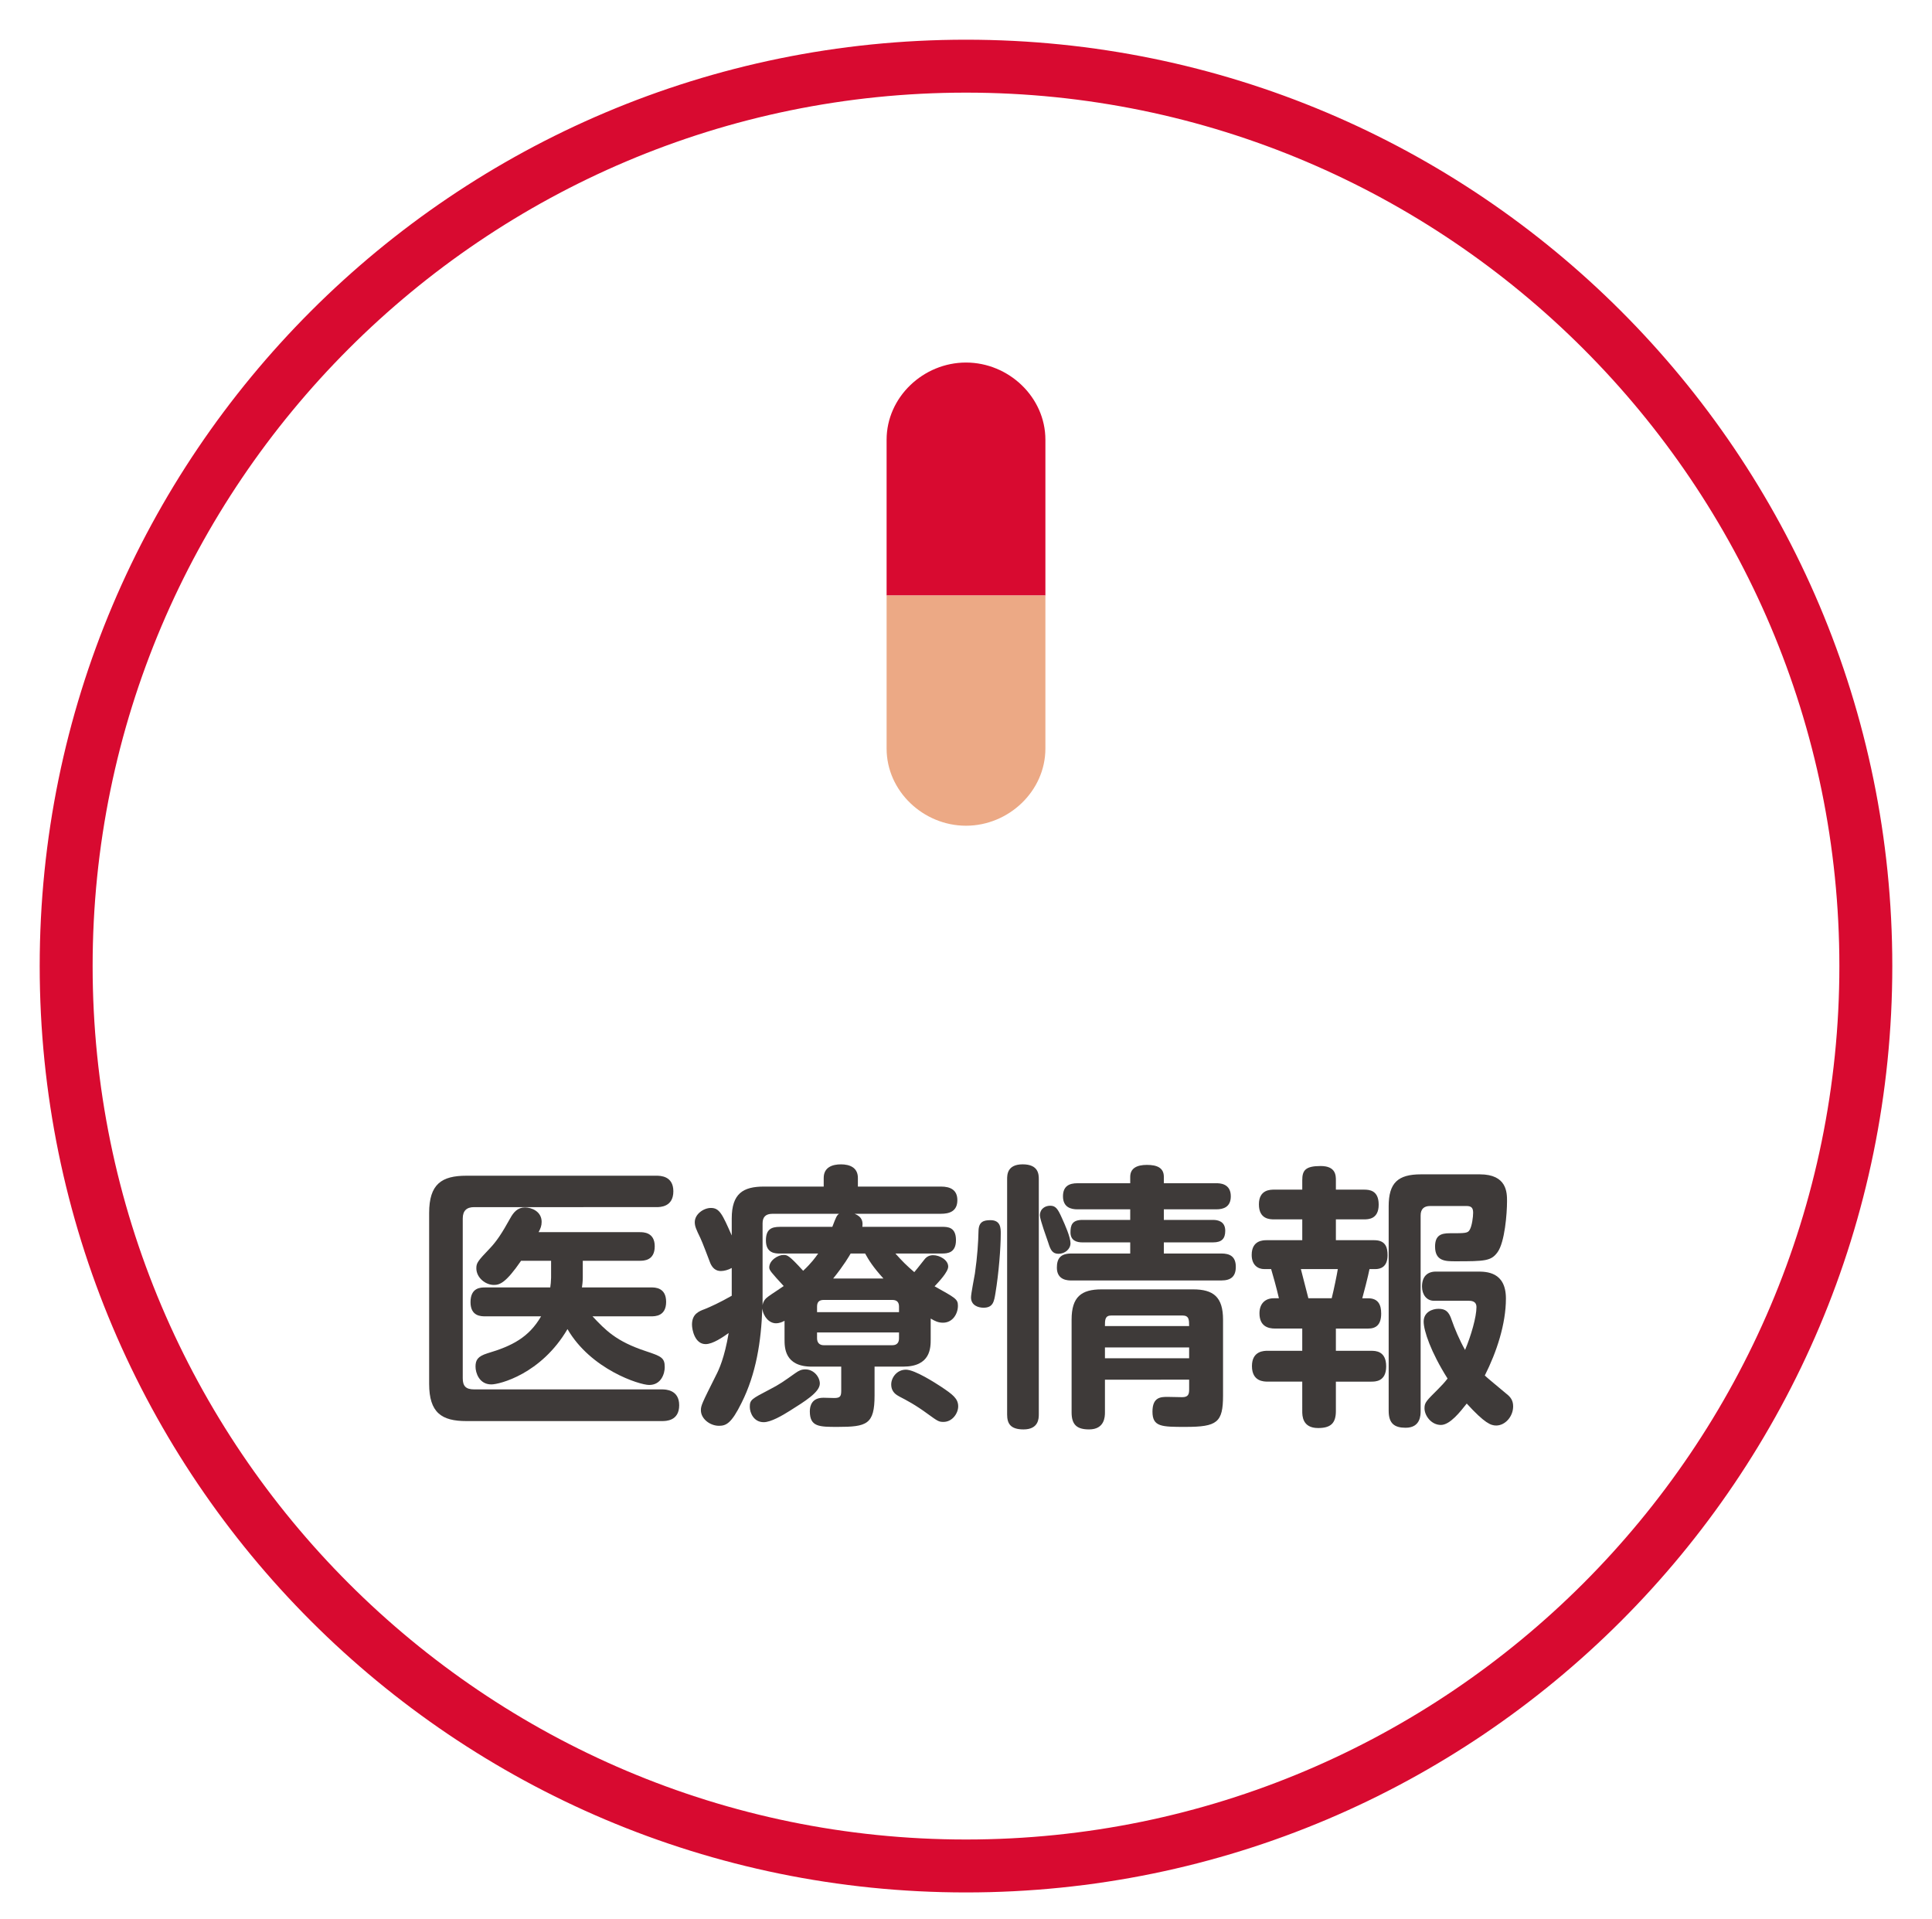 <?xml version="1.0" encoding="utf-8"?>
<!-- Generator: Adobe Illustrator 16.2.1, SVG Export Plug-In . SVG Version: 6.00 Build 0)  -->
<!DOCTYPE svg PUBLIC "-//W3C//DTD SVG 1.1//EN" "http://www.w3.org/Graphics/SVG/1.1/DTD/svg11.dtd">
<svg version="1.1" id="レイヤー_1" xmlns="http://www.w3.org/2000/svg" xmlns:xlink="http://www.w3.org/1999/xlink" x="0px"
	 y="0px" width="146px" height="145px" viewBox="0 0 146 145" enable-background="new 0 0 146 145" xml:space="preserve">
<g>
	<g>
		<path fill="#D80A30" d="M412.418,6.001c36.393,0,66,29.607,66,66s-29.607,66-66,66s-66-29.607-66-66S376.025,6.001,412.418,6.001
			 M412.418,2.001c-38.66,0-70,31.342-70,70s31.34,70,70,70c38.658,0,70-31.342,70-70S451.076,2.001,412.418,2.001L412.418,2.001z"
			/>
	</g>
	<g>
		<g>
			<path fill="#3E3A39" d="M373.146,91.284c-0.482,0-1.385-0.125-1.385-1.322c0-1.008,0.588-1.365,1.385-1.365h14.509
				c1.176,0,2.163,0.379,2.163,1.701c0,0.966-0.672,3.422-3.003,5.249c-1.596,1.26-3.591,1.868-4.241,1.868
				c-0.63,0-0.902-0.377-1.008-0.524c-0.756,6.235-6.109,9.259-7.328,9.259c-0.881,0-1.428-0.881-1.428-1.49
				c0-0.63,0.336-0.818,1.764-1.638c4.053-2.352,4.221-5.522,4.326-7.391c0.021-0.588,0.168-1.302,1.344-1.302
				c1.112,0,1.28,0.588,1.364,0.861c0.252-0.231,1.743-0.777,2.036-0.903c2.079-0.924,2.814-2.1,2.814-2.688
				c0-0.315-0.252-0.315-0.651-0.315H373.146z"/>
			<path fill="#3E3A39" d="M408.131,89.668c1.154,0,2.1,0.462,2.1,1.827c0,0.84-0.799,5.647-3.844,9.279
				c-3.695,4.389-9.721,5.48-10.582,5.48c-1.07,0-1.385-0.861-1.385-1.449c0-0.881,0.293-0.986,2.289-1.49
				c2.645-0.693,6.949-2.016,9.174-7.013c0.715-1.596,1.197-3.296,1.197-3.632c0-0.399-0.273-0.399-0.777-0.399h-5.857
				c-1.281,1.911-4.221,5.207-5.732,5.207c-0.713,0-1.363-0.692-1.363-1.428c0-0.504,0.272-0.735,0.859-1.196
				c2.604-1.975,3.611-3.443,4.6-5.312c0.398-0.734,0.713-0.924,1.301-0.924c0.42,0,1.428,0.189,1.512,1.05H408.131z"/>
			<path fill="#3E3A39" d="M420.984,101.174c0,1.848,0.797,1.868,3.947,1.868c0.42,0,2.33,0,3.295-0.041
				c0.316-0.021,1.723-0.127,2.016-0.127c0.379,0,1.365,0,1.365,1.281c0,1.322-1.049,1.406-1.512,1.449
				c-1.533,0.104-4.072,0.125-5.459,0.125c-4.053,0-6.488-0.146-6.488-4.24v-6.426l-2.939,0.252
				c-0.377,0.043-1.531,0.084-1.531-1.364c0-1.176,0.734-1.302,1.322-1.344l3.148-0.252v-3.443c0-0.483,0.084-1.302,1.408-1.302
				c1.049,0,1.428,0.462,1.428,1.302v3.233l8.418-0.609c1.303-0.084,2.289,0.357,2.289,1.764c0,1.281-0.84,3.318-2.393,4.893
				c-0.84,0.84-2.604,2.246-3.654,2.246c-0.965,0-1.365-0.944-1.365-1.364c0-0.546,0.273-0.714,1.324-1.364
				c0.42-0.273,2.078-1.659,2.498-2.415c0.125-0.231,0.293-0.588,0.293-0.798c0-0.336-0.314-0.314-0.713-0.273l-6.697,0.588V101.174
				z"/>
			<path fill="#3E3A39" d="M436.965,91.284c-0.439,0-1.385-0.104-1.385-1.322c0-0.986,0.588-1.344,1.385-1.344H447.4
				c0.967,0,2.289,0.168,2.289,1.806c0,1.47-1.596,4.829-3.422,7.327c1.176,0.883,2.75,2.079,5.248,4.41
				c1.154,1.07,1.344,1.428,1.344,1.973c0,0.883-0.797,1.575-1.617,1.575c-0.672,0-0.943-0.315-1.68-1.155
				c-1.658-1.889-4.01-4.031-4.934-4.766c-2.961,3.338-7.139,6.047-8.377,6.047c-0.715,0-1.344-0.734-1.344-1.554
				c0-0.651,0.209-0.756,1.701-1.532c6.508-3.402,9.721-10.226,9.721-11.129c0-0.314-0.23-0.336-0.588-0.336H436.965z"/>
		</g>
	</g>
	<g>
		<path fill="#D80A30" d="M424.217,40.338c0-6.442-5.225-11.665-11.668-11.665c-6.441,0-11.668,5.223-11.668,11.665v23.335h23.336
			V40.338z"/>
		<path fill="#ECA985" d="M418.383,52.007c0-3.223-2.611-5.834-5.834-5.834s-5.832,2.611-5.832,5.834v11.666h11.666V52.007z"/>
	</g>
</g>
<g>
	<g>
		<path fill="#D80A30" d="M761.195,9c36.393,0,66,29.607,66,66s-29.607,66-66,66s-66-29.607-66-66S724.803,9,761.195,9 M761.195,5
			c-38.658,0-70,31.342-70,70s31.342,70,70,70c38.66,0,70-31.342,70-70S799.855,5,761.195,5L761.195,5z"/>
	</g>
	<g>
		<g>
			<path fill="#3E3A39" d="M747.123,92.311c0.902,0,2.016,0.293,2.016,1.596c0,1.742-2.373,5.963-7.705,9.511
				c1.322,1.344,1.848,1.911,2.225,2.352c0.609,0.714,0.799,1.05,0.799,1.491c0,0.818-0.84,1.574-1.66,1.574
				c-0.629,0-0.797-0.21-1.721-1.302c-1.953-2.31-3.066-3.507-5.795-5.774c-1.051-0.881-1.281-1.07-1.281-1.742
				c0-0.588,0.734-1.365,1.512-1.365c0.398,0,0.693,0.168,1.07,0.441c0.379,0.273,1.723,1.344,2.898,2.436
				c0.945-0.588,3.275-2.058,5.186-4.682c0.273-0.357,0.883-1.219,0.883-1.575c0-0.294-0.357-0.294-0.652-0.294h-12.617
				c-0.84,0-1.387-0.42-1.387-1.344c0-1.322,1.113-1.322,1.387-1.322H747.123z"/>
			<path fill="#3E3A39" d="M755.398,101.045c-0.504-1.639-0.859-2.436-1.279-3.339c-0.105-0.231-0.211-0.462-0.211-0.756
				c0-0.735,0.756-1.134,1.406-1.134c0.988,0,1.344,0.966,2.562,4.305c0.168,0.482,0.23,0.713,0.23,1.028
				c0,1.05-1.092,1.239-1.553,1.239C755.818,102.389,755.631,101.779,755.398,101.045z M768.48,96.572
				c0,0.084-0.463,4.073-2.752,7.391c-3.127,4.493-8.188,5.249-8.523,5.249c-0.967,0-1.238-0.944-1.238-1.364
				c0-0.777,0.42-0.903,1.889-1.344c1.68-0.504,5.459-1.764,7.16-6.698c0.293-0.819,0.336-1.05,0.777-3.149
				c0.125-0.566,0.293-1.302,1.279-1.302c0.127,0,0.273,0.021,0.42,0.063C768.332,95.586,768.48,96.152,768.48,96.572z
				 M760.039,100.037c-0.398-1.639-0.672-2.457-1.049-3.423c-0.084-0.231-0.168-0.44-0.168-0.714c0-0.693,0.691-1.092,1.363-1.092
				c0.777,0,0.988,0.42,1.24,0.986c0.482,1.029,1.322,3.906,1.322,4.41c0,1.196-1.197,1.238-1.639,1.238
				C760.375,101.443,760.186,100.688,760.039,100.037z"/>
			<path fill="#3E3A39" d="M774.846,95.543c-0.336,0-1.406,0-1.406-1.364c0-1.386,1.07-1.386,1.406-1.386h11.947
				c0.461,0,1.26,0.105,1.596,0.21c-0.127-0.21-0.316-0.567-0.316-1.155c0-1.28,1.029-2.309,2.289-2.309
				c1.281,0,2.311,1.028,2.311,2.309c0,1.26-1.029,2.289-2.311,2.289c-0.314,0-0.504-0.042-0.629-0.084
				c0.125,0.23,0.293,0.609,0.293,1.406c0,1.26-0.777,5.502-3.674,8.84c-3.254,3.779-8.42,4.829-9.26,4.829
				c-1.197,0-1.406-1.196-1.406-1.554c0-0.902,0.734-1.07,1.596-1.302c4.178-1.071,7.811-3.296,9.217-8.021
				c0.314-1.029,0.441-1.89,0.441-2.121c0-0.566-0.379-0.588-0.672-0.588H774.846z M789.291,91.848c0,0.588,0.482,1.071,1.07,1.071
				s1.092-0.462,1.092-1.071c0-0.608-0.482-1.092-1.092-1.092S789.291,91.26,789.291,91.848z"/>
		</g>
	</g>
	<g>
		<path fill="#D80A30" d="M760.914,43.339c0-6.445-5.223-11.667-11.666-11.667c-6.445,0-11.668,5.222-11.668,11.667v23.333h23.334
			V43.339z"/>
		<path fill="#ECA985" d="M784.248,66.672V43.339c0-6.445-5.225-11.667-11.668-11.667s-11.666,5.222-11.666,11.667v23.333H784.248z"
			/>
	</g>
</g>
<g>
	<g>
		<path fill="#D80A30" d="M73,7c36.393,0,66,29.607,66,66s-29.607,66-66,66S7,109.393,7,73S36.607,7,73,7 M73,3
			C34.342,3,3,34.342,3,73s31.342,70,70,70c38.66,0,70-31.342,70-70S111.66,3,73,3L73,3z"/>
	</g>
	<g>
		<g>
			<path fill="#3E3A39" d="M49.604,88.842c0.273,0,1.281,0,1.281,1.176c0,1.197-1.008,1.197-1.281,1.197H35.831
				c-0.567,0-0.861,0.273-0.861,0.861v12.072c0,0.588,0.231,0.84,0.861,0.84h14.193c0.273,0,1.302,0.021,1.302,1.197
				c0,1.197-1.008,1.197-1.302,1.197H35.243c-1.869,0-2.813-0.631-2.813-2.814V91.656c0-2.184,0.945-2.814,2.813-2.814H49.604z
				 M49.205,97.283c0.294,0,1.134,0,1.134,1.092s-0.84,1.092-1.134,1.092h-4.43c0.987,1.049,1.785,1.889,4.01,2.625
				c1.197,0.398,1.449,0.504,1.449,1.217c0,0.463-0.252,1.344-1.176,1.344c-0.735,0-4.409-1.176-6.173-4.221
				c-1.995,3.402-5.144,4.18-5.753,4.18c-0.924,0-1.197-0.883-1.197-1.344c0-0.504,0.168-0.777,0.903-1.008
				c1.848-0.547,3.128-1.197,4.052-2.793h-4.22c-0.315,0-1.113,0-1.113-1.07c0-1.113,0.777-1.113,1.113-1.113h4.913
				c0.021-0.084,0.063-0.547,0.063-0.734v-1.281h-2.268c-1.155,1.68-1.617,1.826-2.058,1.826c-0.63,0-1.323-0.545-1.323-1.26
				c0-0.398,0.105-0.545,1.008-1.49c0.525-0.547,0.924-1.154,1.554-2.289c0.252-0.461,0.567-0.818,1.113-0.818
				c0.483,0,1.26,0.293,1.26,1.092c0,0.293-0.084,0.504-0.231,0.777h7.643c0.273,0,1.134,0,1.134,1.07
				c0,1.092-0.84,1.092-1.134,1.092H44.04v1.281c0,0.293-0.042,0.588-0.063,0.734H49.205z"/>
			<path fill="#3E3A39" d="M59.287,99.803c-0.147,0.084-0.378,0.189-0.651,0.189c-0.483,0-0.945-0.463-1.029-1.113
				c-0.084,2.457-0.462,4.934-1.575,7.139c-0.756,1.533-1.155,1.721-1.701,1.721c-0.672,0-1.365-0.523-1.365-1.176
				c0-0.355,0.084-0.523,1.134-2.623c0.231-0.441,0.651-1.344,0.966-3.213c-0.441,0.314-1.197,0.84-1.743,0.84
				c-0.819,0-1.029-1.092-1.029-1.471c0-0.797,0.504-1.008,0.966-1.176c0.42-0.168,1.155-0.504,2.037-1.008v-2.1
				c-0.252,0.148-0.588,0.232-0.819,0.232c-0.378,0-0.63-0.211-0.798-0.588c-0.105-0.273-0.609-1.617-0.756-1.912
				c-0.315-0.65-0.42-0.881-0.42-1.195c0-0.609,0.672-1.072,1.218-1.072c0.651,0,0.861,0.463,1.575,2.08v-1.281
				c0-1.891,0.861-2.414,2.436-2.414h4.514V89.01c0-0.818,0.672-1.027,1.302-1.027c0.651,0,1.281,0.23,1.281,1.027v0.652h6.278
				c0.714,0,1.239,0.252,1.239,1.027c0,0.861-0.63,1.029-1.239,1.029h-6.53c0.63,0.252,0.63,0.65,0.588,0.986h6.026
				c0.441,0,1.05,0.021,1.05,1.008c0,0.967-0.651,1.008-1.05,1.008h-3.527c0.525,0.588,0.84,0.904,1.428,1.408
				c0.168-0.189,0.252-0.316,0.756-0.945c0.189-0.252,0.42-0.336,0.672-0.336c0.483,0,1.134,0.357,1.134,0.861
				c0,0.398-0.693,1.133-1.029,1.49c1.575,0.881,1.764,0.965,1.764,1.469c0,0.588-0.378,1.281-1.134,1.281
				c-0.357,0-0.609-0.125-0.924-0.314v1.553c0,0.652,0,2.08-2.079,2.08H66.09v2.184c0,2.184-0.588,2.371-2.792,2.371
				c-1.386,0-2.1,0-2.1-1.176c0-0.439,0.168-1.027,1.029-1.027c0.105,0,0.693,0.02,0.819,0.02c0.462,0,0.525-0.146,0.525-0.566
				v-1.805h-2.226c-2.058,0-2.058-1.449-2.058-2.059V99.803z M59.686,106.605c-0.567,0.357-1.428,0.861-1.974,0.861
				c-0.756,0-1.05-0.715-1.05-1.156c0-0.545,0.147-0.607,1.47-1.301c0.819-0.42,1.092-0.631,1.953-1.238
				c0.294-0.211,0.483-0.295,0.777-0.295c0.651,0,1.092,0.588,1.092,1.07C61.954,105.199,60.82,105.891,59.686,106.605z
				 M58.93,94.721c-0.315,0-1.05,0-1.05-0.986c0-0.818,0.378-1.029,1.05-1.029h3.968c0.294-0.775,0.336-0.859,0.504-0.986h-5.039
				c-0.504,0-0.735,0.252-0.735,0.715v6.193c0.042-0.295,0.21-0.504,0.42-0.65c0.189-0.148,1.008-0.672,1.176-0.799
				c-0.945-1.029-1.092-1.197-1.092-1.406c0-0.547,0.672-0.945,1.071-0.945c0.294,0,0.42,0.021,1.491,1.197
				c0.609-0.566,0.945-1.029,1.134-1.303H58.93z M61.744,99.152h6.194v-0.42c0-0.295-0.126-0.504-0.504-0.504h-5.186
				c-0.357,0-0.504,0.168-0.504,0.504V99.152z M67.938,100.684h-6.194v0.441c0,0.336,0.189,0.525,0.504,0.525h5.186
				c0.378,0,0.504-0.23,0.504-0.525V100.684z M66.762,96.611c-0.798-0.883-1.092-1.365-1.386-1.891h-1.092
				c-0.084,0.148-0.504,0.883-1.323,1.891H66.762z M71.108,104.779c0.882,0.588,1.302,0.902,1.302,1.49
				c0,0.525-0.441,1.176-1.113,1.176c-0.357,0-0.441-0.062-1.197-0.609c-0.945-0.693-1.596-1.029-2.121-1.301
				c-0.231-0.127-0.63-0.336-0.63-0.924c0-0.504,0.42-1.113,1.113-1.113C69.134,103.498,70.688,104.506,71.108,104.779z"/>
			<path fill="#3E3A39" d="M75.626,93.209c0,1.072-0.147,2.982-0.399,4.494c-0.105,0.629-0.168,1.113-0.903,1.113
				c-0.42,0-0.945-0.189-0.945-0.777c0-0.295,0.252-1.533,0.294-1.807c0.189-1.322,0.252-2.352,0.273-3.232
				c0.021-0.693,0.399-0.799,0.903-0.799C75.626,92.201,75.626,92.811,75.626,93.209z M78.502,106.879
				c0,0.314-0.021,1.133-1.155,1.133c-1.008,0-1.239-0.461-1.239-1.133V89.115c0-0.336,0-1.133,1.176-1.133
				c1.197,0,1.218,0.756,1.218,1.133V106.879z M80.245,92.033c0.231,0.504,0.651,1.449,0.651,1.912c0,0.461-0.441,0.797-0.903,0.797
				s-0.609-0.293-0.777-0.84c-0.105-0.314-0.63-1.742-0.63-2.057c0-0.525,0.42-0.736,0.777-0.736
				C79.762,91.109,79.93,91.32,80.245,92.033z M91.919,89.41c0.231,0,1.092,0,1.092,0.986c0,0.818-0.567,0.986-1.092,0.986h-3.968
				v0.799h3.716c0.357,0,0.924,0.104,0.924,0.818c0,0.588-0.252,0.881-0.924,0.881h-3.716v0.84h4.346
				c0.63,0,1.092,0.211,1.092,1.008c0,0.715-0.357,1.029-1.092,1.029H80.959c-0.231,0-1.092,0-1.092-0.965
				c0-0.672,0.252-1.072,1.092-1.072h4.451v-0.84h-3.611c-0.42,0-0.903-0.125-0.903-0.756c0-0.523,0.105-0.943,0.903-0.943h3.611
				v-0.799h-3.989c-0.483,0-1.092-0.146-1.092-0.986c0-0.777,0.483-0.986,1.092-0.986h3.989v-0.484c0-0.65,0.504-0.902,1.26-0.902
				s1.281,0.211,1.281,0.902v0.484H91.919z M83.5,104.254v2.477c0,0.316-0.021,1.281-1.197,1.281c-0.903,0-1.323-0.336-1.323-1.281
				v-7.012c0-1.723,0.735-2.289,2.268-2.289h6.908c1.533,0,2.268,0.566,2.268,2.289v5.732c0,2.035-0.441,2.371-2.834,2.371
				c-1.806,0-2.499,0-2.499-1.154c0-1.113,0.651-1.113,1.155-1.113c0.168,0,0.945,0.021,1.092,0.021c0.462,0,0.525-0.23,0.525-0.588
				v-0.734H83.5z M89.861,100.201c0-0.461,0-0.797-0.504-0.797h-5.375c-0.483,0-0.483,0.336-0.483,0.797H89.861z M89.861,101.818
				H83.5v0.818h6.362V101.818z"/>
			<path fill="#3E3A39" d="M98.411,100.391h-2.058c-0.546,0-1.176-0.189-1.176-1.154c0-0.756,0.462-1.135,1.071-1.135h0.399
				c-0.168-0.734-0.483-1.869-0.588-2.205h-0.525c-0.462,0-0.945-0.293-0.945-1.07c0-1.113,0.882-1.113,1.134-1.113h2.688v-1.574
				H96.29c-0.315,0-1.155,0-1.155-1.133c0-1.113,0.861-1.113,1.155-1.113h2.121v-0.715c0-0.734,0.231-1.07,1.386-1.07
				s1.155,0.715,1.155,1.092v0.693h2.121c0.399,0,1.113,0.041,1.113,1.133c0,1.113-0.798,1.113-1.113,1.113h-2.121v1.574h2.897
				c0.861,0,1.008,0.547,1.008,1.135c0,0.881-0.525,1.049-0.924,1.049h-0.441c-0.105,0.547-0.462,1.912-0.546,2.205h0.441
				c0.777,0,0.987,0.504,0.987,1.154c0,0.861-0.399,1.135-0.987,1.135h-2.436v1.68h2.667c0.315,0,1.134,0,1.134,1.176
				c0,1.154-0.819,1.154-1.134,1.154h-2.667v2.227c0,0.924-0.399,1.279-1.344,1.279c-1.197,0-1.197-0.943-1.197-1.279V104.4h-2.604
				c-0.294,0-1.197,0-1.197-1.176c0-1.154,0.924-1.154,1.197-1.154h2.604V100.391z M100.636,98.102
				c0.168-0.672,0.399-1.805,0.462-2.205h-2.792c0.084,0.316,0.483,1.869,0.567,2.205H100.636z M111.827,88.738
				c2.058,0,2.058,1.385,2.058,2.035c0,0.924-0.168,3.088-0.714,3.844c-0.483,0.672-0.945,0.691-3.191,0.691
				c-0.735,0-1.533,0-1.533-1.111c0-0.861,0.462-1.008,1.113-1.008c1.197,0,1.365,0,1.512-0.273
				c0.168-0.295,0.252-0.967,0.252-1.281c0-0.377-0.147-0.504-0.504-0.504h-2.75c-0.462,0-0.714,0.23-0.714,0.715v14.781
				c0,0.293,0,1.26-1.134,1.26c-0.84,0-1.281-0.316-1.281-1.281V91.152c0-1.764,0.693-2.414,2.436-2.414H111.827z M108.363,98.291
				c-0.567,0-0.903-0.482-0.903-1.07c0-0.756,0.399-1.135,1.05-1.135h3.128c0.672,0,2.163,0,2.163,2.037
				c0,1.91-0.693,4.031-1.596,5.816c0.168,0.168,1.092,0.924,1.638,1.385c0.294,0.23,0.504,0.482,0.504,0.945
				c0,0.777-0.609,1.449-1.281,1.449c-0.399,0-0.861-0.168-2.226-1.66c-0.483,0.609-1.26,1.617-1.953,1.617
				c-0.735,0-1.239-0.713-1.239-1.26c0-0.441,0.147-0.566,1.029-1.449c0.273-0.271,0.504-0.523,0.714-0.797
				c-1.26-1.994-1.806-3.611-1.806-4.305c0-0.713,0.651-0.965,1.113-0.965c0.546,0,0.798,0.209,1.008,0.859
				c0.21,0.609,0.588,1.512,1.008,2.248c0.462-1.092,0.861-2.5,0.861-3.234c0-0.482-0.42-0.482-0.63-0.482H108.363z"/>
		</g>
	</g>
	<g>
		<path fill="#D80A30" d="M79,33.228c0-3.222-2.777-5.833-6-5.833c-3.221,0-6,2.611-6,5.833V45h12V33.228z"/>
		<path fill="#ECA985" d="M67,45v11.562c0,3.222,2.779,5.833,6,5.833c3.223,0,6-2.611,6-5.833V45H67z"/>
	</g>
</g>
</svg>
